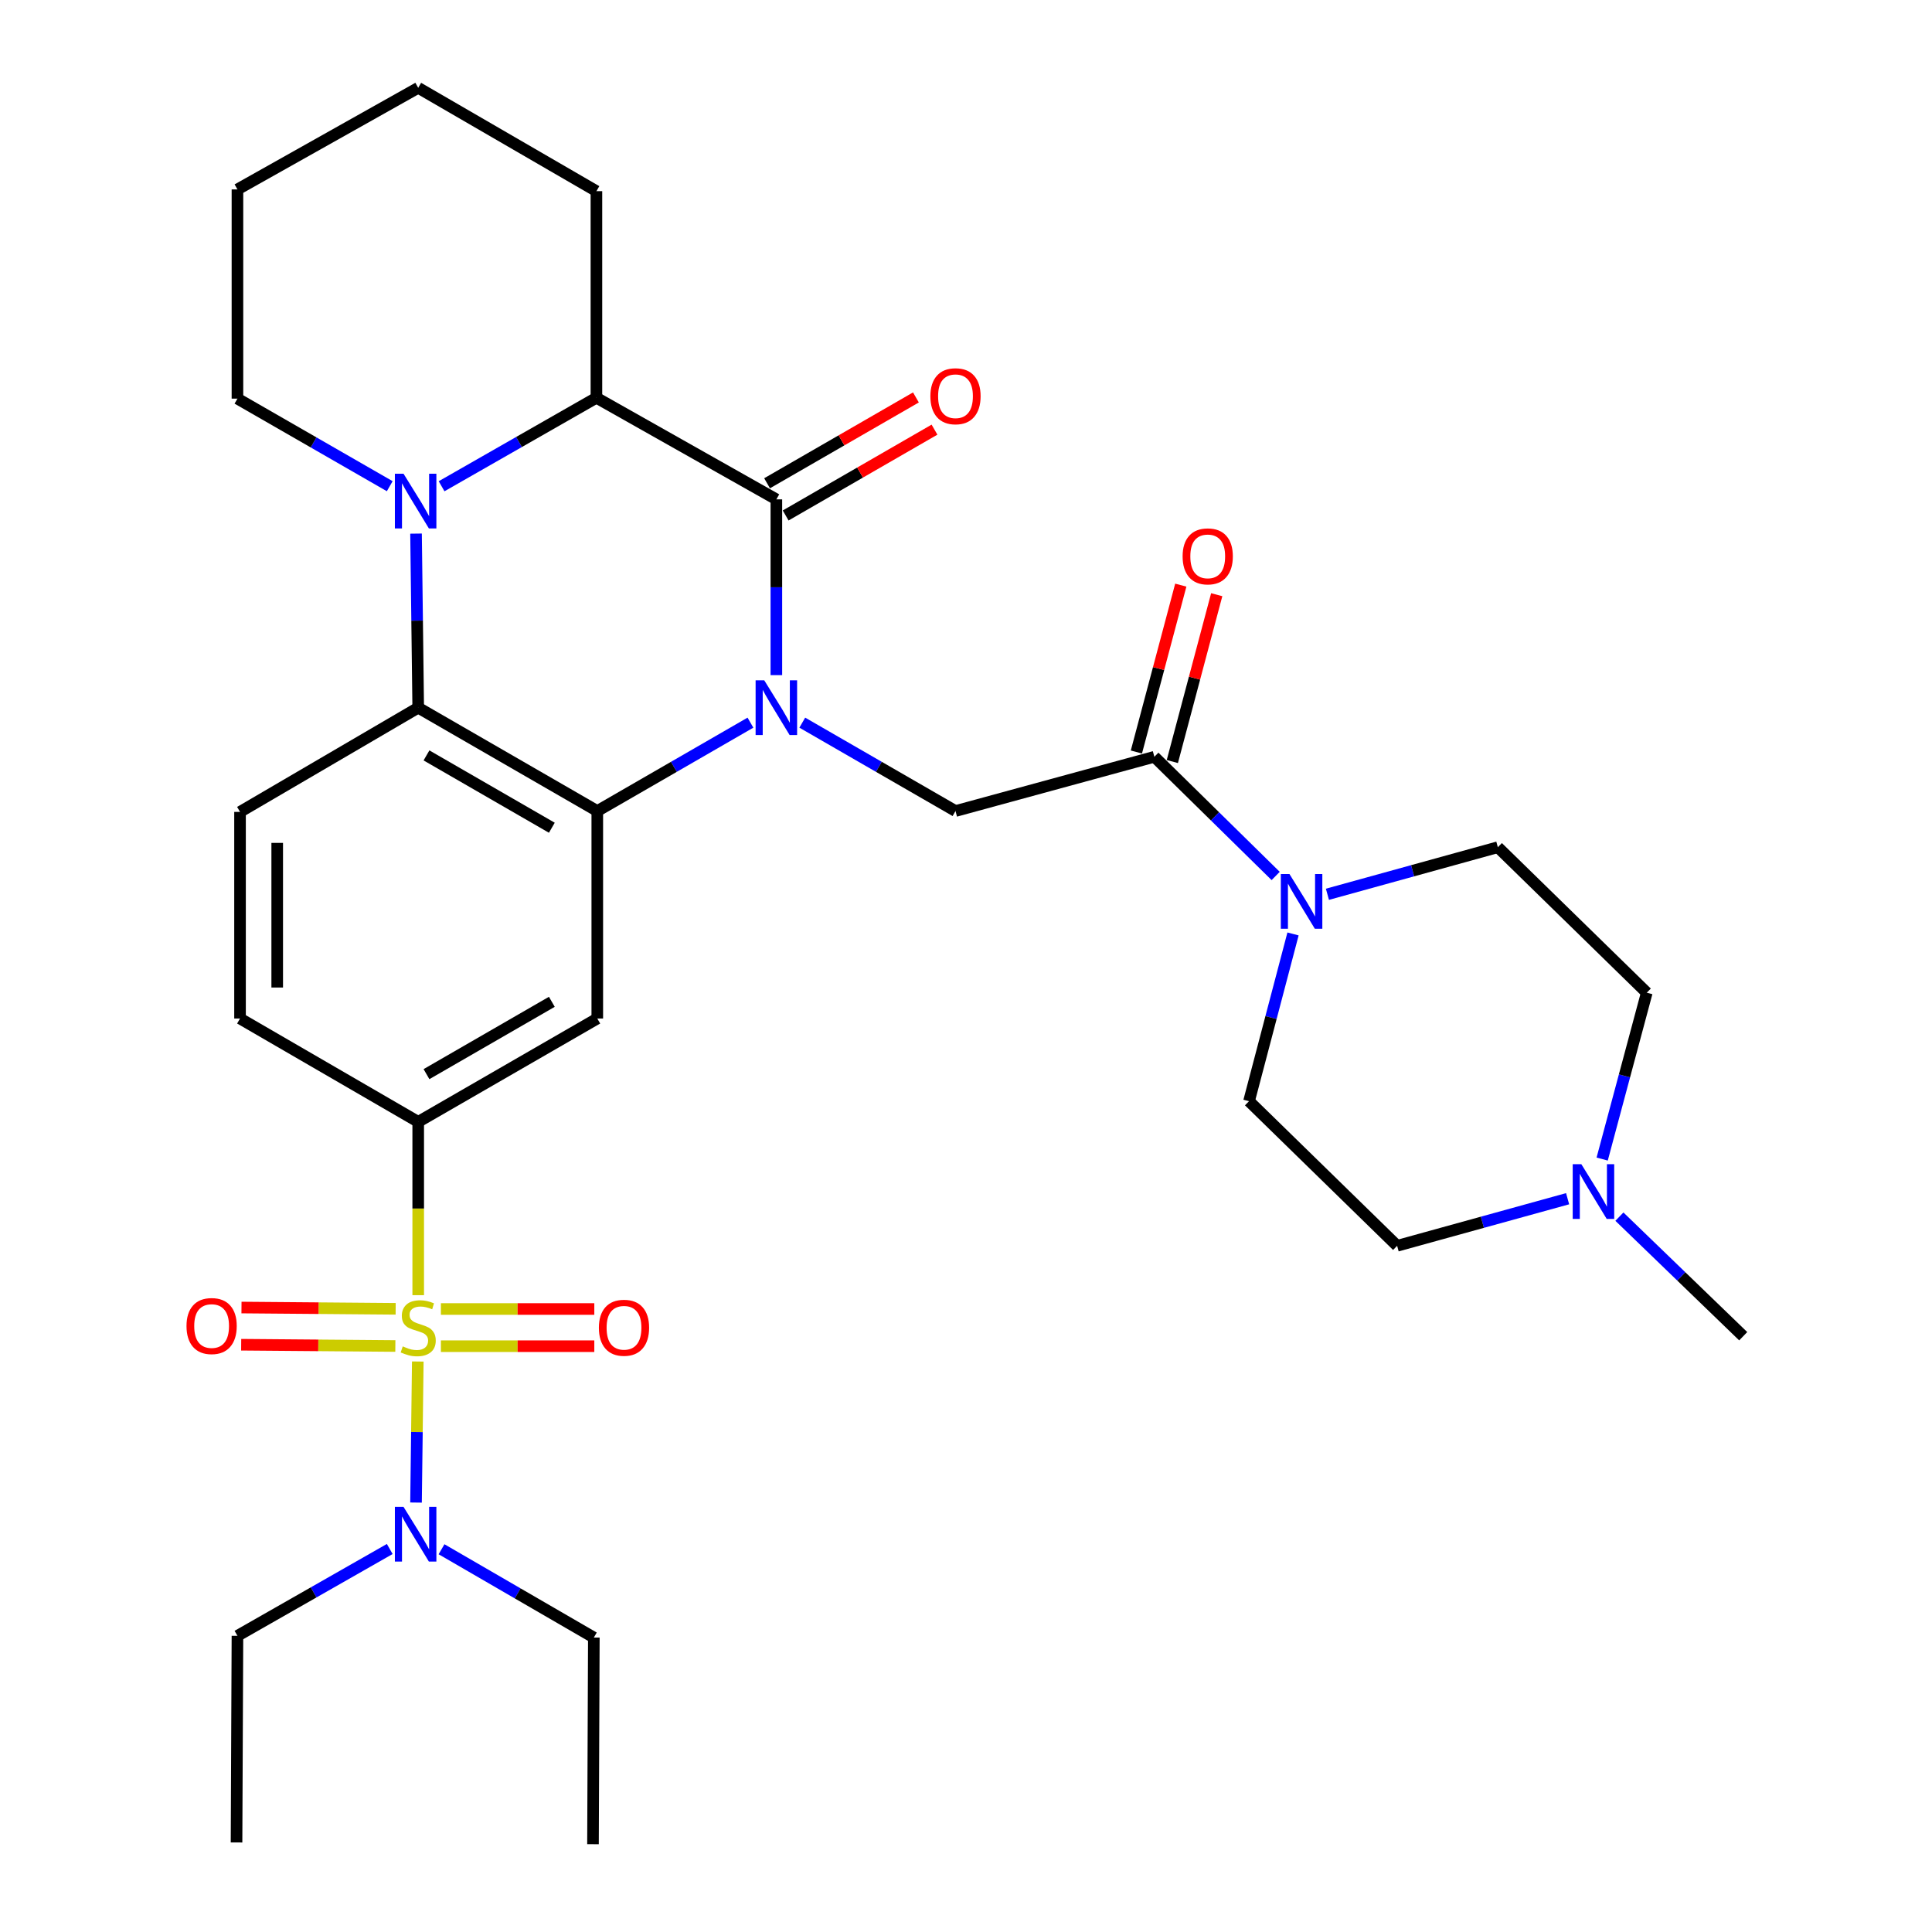 <?xml version='1.0' encoding='iso-8859-1'?>
<svg version='1.1' baseProfile='full'
              xmlns='http://www.w3.org/2000/svg'
                      xmlns:rdkit='http://www.rdkit.org/xml'
                      xmlns:xlink='http://www.w3.org/1999/xlink'
                  xml:space='preserve'
width='1000px' height='1000px' viewBox='0 0 1000 1000'>
<!-- END OF HEADER -->
<rect style='opacity:1.0;fill:#FFFFFF;stroke:none' width='1000' height='1000' x='0' y='0'> </rect>
<path class='bond-1' d='M 388.428,374.045 L 348.791,396.918' style='fill:none;fill-rule:evenodd;stroke:#0000FF;stroke-width:6px;stroke-linecap:butt;stroke-linejoin:miter;stroke-opacity:1' />
<path class='bond-1' d='M 348.791,396.918 L 309.155,419.79' style='fill:none;fill-rule:evenodd;stroke:#000000;stroke-width:6px;stroke-linecap:butt;stroke-linejoin:miter;stroke-opacity:1' />
<path class='bond-2' d='M 401.843,349.447 L 401.843,303.96' style='fill:none;fill-rule:evenodd;stroke:#0000FF;stroke-width:6px;stroke-linecap:butt;stroke-linejoin:miter;stroke-opacity:1' />
<path class='bond-2' d='M 401.843,303.96 L 401.843,258.473' style='fill:none;fill-rule:evenodd;stroke:#000000;stroke-width:6px;stroke-linecap:butt;stroke-linejoin:miter;stroke-opacity:1' />
<path class='bond-8' d='M 415.259,374.042 L 454.911,396.916' style='fill:none;fill-rule:evenodd;stroke:#0000FF;stroke-width:6px;stroke-linecap:butt;stroke-linejoin:miter;stroke-opacity:1' />
<path class='bond-8' d='M 454.911,396.916 L 494.564,419.79' style='fill:none;fill-rule:evenodd;stroke:#000000;stroke-width:6px;stroke-linecap:butt;stroke-linejoin:miter;stroke-opacity:1' />
<path class='bond-0' d='M 216.466,670.38 L 216.466,625.525' style='fill:none;fill-rule:evenodd;stroke:#CCCC00;stroke-width:6px;stroke-linecap:butt;stroke-linejoin:miter;stroke-opacity:1' />
<path class='bond-0' d='M 216.466,625.525 L 216.466,580.669' style='fill:none;fill-rule:evenodd;stroke:#000000;stroke-width:6px;stroke-linecap:butt;stroke-linejoin:miter;stroke-opacity:1' />
<path class='bond-11' d='M 216.247,704.717 L 215.791,741.219' style='fill:none;fill-rule:evenodd;stroke:#CCCC00;stroke-width:6px;stroke-linecap:butt;stroke-linejoin:miter;stroke-opacity:1' />
<path class='bond-11' d='M 215.791,741.219 L 215.334,777.721' style='fill:none;fill-rule:evenodd;stroke:#0000FF;stroke-width:6px;stroke-linecap:butt;stroke-linejoin:miter;stroke-opacity:1' />
<path class='bond-13' d='M 228.209,696.786 L 267.91,696.786' style='fill:none;fill-rule:evenodd;stroke:#CCCC00;stroke-width:6px;stroke-linecap:butt;stroke-linejoin:miter;stroke-opacity:1' />
<path class='bond-13' d='M 267.91,696.786 L 307.612,696.786' style='fill:none;fill-rule:evenodd;stroke:#FF0000;stroke-width:6px;stroke-linecap:butt;stroke-linejoin:miter;stroke-opacity:1' />
<path class='bond-13' d='M 228.209,677.539 L 267.91,677.539' style='fill:none;fill-rule:evenodd;stroke:#CCCC00;stroke-width:6px;stroke-linecap:butt;stroke-linejoin:miter;stroke-opacity:1' />
<path class='bond-13' d='M 267.91,677.539 L 307.612,677.539' style='fill:none;fill-rule:evenodd;stroke:#FF0000;stroke-width:6px;stroke-linecap:butt;stroke-linejoin:miter;stroke-opacity:1' />
<path class='bond-14' d='M 204.793,677.442 L 164.893,677.11' style='fill:none;fill-rule:evenodd;stroke:#CCCC00;stroke-width:6px;stroke-linecap:butt;stroke-linejoin:miter;stroke-opacity:1' />
<path class='bond-14' d='M 164.893,677.11 L 124.994,676.779' style='fill:none;fill-rule:evenodd;stroke:#FF0000;stroke-width:6px;stroke-linecap:butt;stroke-linejoin:miter;stroke-opacity:1' />
<path class='bond-14' d='M 204.633,696.689 L 164.734,696.357' style='fill:none;fill-rule:evenodd;stroke:#CCCC00;stroke-width:6px;stroke-linecap:butt;stroke-linejoin:miter;stroke-opacity:1' />
<path class='bond-14' d='M 164.734,696.357 L 124.834,696.026' style='fill:none;fill-rule:evenodd;stroke:#FF0000;stroke-width:6px;stroke-linecap:butt;stroke-linejoin:miter;stroke-opacity:1' />
<path class='bond-4' d='M 309.155,419.79 L 216.466,366.303' style='fill:none;fill-rule:evenodd;stroke:#000000;stroke-width:6px;stroke-linecap:butt;stroke-linejoin:miter;stroke-opacity:1' />
<path class='bond-4' d='M 285.631,428.438 L 220.749,390.997' style='fill:none;fill-rule:evenodd;stroke:#000000;stroke-width:6px;stroke-linecap:butt;stroke-linejoin:miter;stroke-opacity:1' />
<path class='bond-7' d='M 309.155,419.79 L 309.155,527.182' style='fill:none;fill-rule:evenodd;stroke:#000000;stroke-width:6px;stroke-linecap:butt;stroke-linejoin:miter;stroke-opacity:1' />
<path class='bond-5' d='M 401.843,258.473 L 308.706,205.884' style='fill:none;fill-rule:evenodd;stroke:#000000;stroke-width:6px;stroke-linecap:butt;stroke-linejoin:miter;stroke-opacity:1' />
<path class='bond-16' d='M 406.651,266.81 L 445.173,244.597' style='fill:none;fill-rule:evenodd;stroke:#000000;stroke-width:6px;stroke-linecap:butt;stroke-linejoin:miter;stroke-opacity:1' />
<path class='bond-16' d='M 445.173,244.597 L 483.695,222.384' style='fill:none;fill-rule:evenodd;stroke:#FF0000;stroke-width:6px;stroke-linecap:butt;stroke-linejoin:miter;stroke-opacity:1' />
<path class='bond-16' d='M 397.036,250.136 L 435.558,227.923' style='fill:none;fill-rule:evenodd;stroke:#000000;stroke-width:6px;stroke-linecap:butt;stroke-linejoin:miter;stroke-opacity:1' />
<path class='bond-16' d='M 435.558,227.923 L 474.08,205.71' style='fill:none;fill-rule:evenodd;stroke:#FF0000;stroke-width:6px;stroke-linecap:butt;stroke-linejoin:miter;stroke-opacity:1' />
<path class='bond-3' d='M 228.564,251.683 L 268.635,228.784' style='fill:none;fill-rule:evenodd;stroke:#0000FF;stroke-width:6px;stroke-linecap:butt;stroke-linejoin:miter;stroke-opacity:1' />
<path class='bond-3' d='M 268.635,228.784 L 308.706,205.884' style='fill:none;fill-rule:evenodd;stroke:#000000;stroke-width:6px;stroke-linecap:butt;stroke-linejoin:miter;stroke-opacity:1' />
<path class='bond-23' d='M 201.73,251.657 L 162.315,228.995' style='fill:none;fill-rule:evenodd;stroke:#0000FF;stroke-width:6px;stroke-linecap:butt;stroke-linejoin:miter;stroke-opacity:1' />
<path class='bond-23' d='M 162.315,228.995 L 122.901,206.333' style='fill:none;fill-rule:evenodd;stroke:#000000;stroke-width:6px;stroke-linecap:butt;stroke-linejoin:miter;stroke-opacity:1' />
<path class='bond-32' d='M 215.34,276.195 L 215.903,321.249' style='fill:none;fill-rule:evenodd;stroke:#0000FF;stroke-width:6px;stroke-linecap:butt;stroke-linejoin:miter;stroke-opacity:1' />
<path class='bond-32' d='M 215.903,321.249 L 216.466,366.303' style='fill:none;fill-rule:evenodd;stroke:#000000;stroke-width:6px;stroke-linecap:butt;stroke-linejoin:miter;stroke-opacity:1' />
<path class='bond-12' d='M 216.466,366.303 L 124.238,420.24' style='fill:none;fill-rule:evenodd;stroke:#000000;stroke-width:6px;stroke-linecap:butt;stroke-linejoin:miter;stroke-opacity:1' />
<path class='bond-24' d='M 308.706,205.884 L 308.706,98.942' style='fill:none;fill-rule:evenodd;stroke:#000000;stroke-width:6px;stroke-linecap:butt;stroke-linejoin:miter;stroke-opacity:1' />
<path class='bond-6' d='M 216.466,580.669 L 309.155,527.182' style='fill:none;fill-rule:evenodd;stroke:#000000;stroke-width:6px;stroke-linecap:butt;stroke-linejoin:miter;stroke-opacity:1' />
<path class='bond-6' d='M 220.749,555.975 L 285.631,518.534' style='fill:none;fill-rule:evenodd;stroke:#000000;stroke-width:6px;stroke-linecap:butt;stroke-linejoin:miter;stroke-opacity:1' />
<path class='bond-17' d='M 216.466,580.669 L 124.238,527.182' style='fill:none;fill-rule:evenodd;stroke:#000000;stroke-width:6px;stroke-linecap:butt;stroke-linejoin:miter;stroke-opacity:1' />
<path class='bond-9' d='M 494.564,419.79 L 597.496,391.71' style='fill:none;fill-rule:evenodd;stroke:#000000;stroke-width:6px;stroke-linecap:butt;stroke-linejoin:miter;stroke-opacity:1' />
<path class='bond-10' d='M 597.496,391.71 L 628.891,422.554' style='fill:none;fill-rule:evenodd;stroke:#000000;stroke-width:6px;stroke-linecap:butt;stroke-linejoin:miter;stroke-opacity:1' />
<path class='bond-10' d='M 628.891,422.554 L 660.285,453.398' style='fill:none;fill-rule:evenodd;stroke:#0000FF;stroke-width:6px;stroke-linecap:butt;stroke-linejoin:miter;stroke-opacity:1' />
<path class='bond-18' d='M 606.796,394.185 L 618.286,350.997' style='fill:none;fill-rule:evenodd;stroke:#000000;stroke-width:6px;stroke-linecap:butt;stroke-linejoin:miter;stroke-opacity:1' />
<path class='bond-18' d='M 618.286,350.997 L 629.776,307.81' style='fill:none;fill-rule:evenodd;stroke:#FF0000;stroke-width:6px;stroke-linecap:butt;stroke-linejoin:miter;stroke-opacity:1' />
<path class='bond-18' d='M 588.196,389.236 L 599.685,346.049' style='fill:none;fill-rule:evenodd;stroke:#000000;stroke-width:6px;stroke-linecap:butt;stroke-linejoin:miter;stroke-opacity:1' />
<path class='bond-18' d='M 599.685,346.049 L 611.175,302.862' style='fill:none;fill-rule:evenodd;stroke:#FF0000;stroke-width:6px;stroke-linecap:butt;stroke-linejoin:miter;stroke-opacity:1' />
<path class='bond-19' d='M 687.07,462.879 L 731.176,450.697' style='fill:none;fill-rule:evenodd;stroke:#0000FF;stroke-width:6px;stroke-linecap:butt;stroke-linejoin:miter;stroke-opacity:1' />
<path class='bond-19' d='M 731.176,450.697 L 775.281,438.514' style='fill:none;fill-rule:evenodd;stroke:#000000;stroke-width:6px;stroke-linecap:butt;stroke-linejoin:miter;stroke-opacity:1' />
<path class='bond-20' d='M 669.267,483.406 L 657.88,526.691' style='fill:none;fill-rule:evenodd;stroke:#0000FF;stroke-width:6px;stroke-linecap:butt;stroke-linejoin:miter;stroke-opacity:1' />
<path class='bond-20' d='M 657.88,526.691 L 646.492,569.976' style='fill:none;fill-rule:evenodd;stroke:#000000;stroke-width:6px;stroke-linecap:butt;stroke-linejoin:miter;stroke-opacity:1' />
<path class='bond-26' d='M 228.535,801.888 L 267.952,824.74' style='fill:none;fill-rule:evenodd;stroke:#0000FF;stroke-width:6px;stroke-linecap:butt;stroke-linejoin:miter;stroke-opacity:1' />
<path class='bond-26' d='M 267.952,824.74 L 307.369,847.592' style='fill:none;fill-rule:evenodd;stroke:#000000;stroke-width:6px;stroke-linecap:butt;stroke-linejoin:miter;stroke-opacity:1' />
<path class='bond-27' d='M 201.735,801.753 L 162.318,824.229' style='fill:none;fill-rule:evenodd;stroke:#0000FF;stroke-width:6px;stroke-linecap:butt;stroke-linejoin:miter;stroke-opacity:1' />
<path class='bond-27' d='M 162.318,824.229 L 122.901,846.705' style='fill:none;fill-rule:evenodd;stroke:#000000;stroke-width:6px;stroke-linecap:butt;stroke-linejoin:miter;stroke-opacity:1' />
<path class='bond-33' d='M 124.238,420.24 L 124.238,527.182' style='fill:none;fill-rule:evenodd;stroke:#000000;stroke-width:6px;stroke-linecap:butt;stroke-linejoin:miter;stroke-opacity:1' />
<path class='bond-33' d='M 143.485,436.281 L 143.485,511.141' style='fill:none;fill-rule:evenodd;stroke:#000000;stroke-width:6px;stroke-linecap:butt;stroke-linejoin:miter;stroke-opacity:1' />
<path class='bond-15' d='M 811.393,620.453 L 767.272,632.641' style='fill:none;fill-rule:evenodd;stroke:#0000FF;stroke-width:6px;stroke-linecap:butt;stroke-linejoin:miter;stroke-opacity:1' />
<path class='bond-15' d='M 767.272,632.641 L 723.152,644.828' style='fill:none;fill-rule:evenodd;stroke:#000000;stroke-width:6px;stroke-linecap:butt;stroke-linejoin:miter;stroke-opacity:1' />
<path class='bond-25' d='M 838.203,629.733 L 870.243,660.677' style='fill:none;fill-rule:evenodd;stroke:#0000FF;stroke-width:6px;stroke-linecap:butt;stroke-linejoin:miter;stroke-opacity:1' />
<path class='bond-25' d='M 870.243,660.677 L 902.284,691.622' style='fill:none;fill-rule:evenodd;stroke:#000000;stroke-width:6px;stroke-linecap:butt;stroke-linejoin:miter;stroke-opacity:1' />
<path class='bond-34' d='M 829.279,599.934 L 840.824,556.875' style='fill:none;fill-rule:evenodd;stroke:#0000FF;stroke-width:6px;stroke-linecap:butt;stroke-linejoin:miter;stroke-opacity:1' />
<path class='bond-34' d='M 840.824,556.875 L 852.368,513.816' style='fill:none;fill-rule:evenodd;stroke:#000000;stroke-width:6px;stroke-linecap:butt;stroke-linejoin:miter;stroke-opacity:1' />
<path class='bond-21' d='M 775.281,438.514 L 852.368,513.816' style='fill:none;fill-rule:evenodd;stroke:#000000;stroke-width:6px;stroke-linecap:butt;stroke-linejoin:miter;stroke-opacity:1' />
<path class='bond-22' d='M 646.492,569.976 L 723.152,644.828' style='fill:none;fill-rule:evenodd;stroke:#000000;stroke-width:6px;stroke-linecap:butt;stroke-linejoin:miter;stroke-opacity:1' />
<path class='bond-35' d='M 122.901,206.333 L 122.901,98.044' style='fill:none;fill-rule:evenodd;stroke:#000000;stroke-width:6px;stroke-linecap:butt;stroke-linejoin:miter;stroke-opacity:1' />
<path class='bond-31' d='M 308.706,98.942 L 216.466,45.455' style='fill:none;fill-rule:evenodd;stroke:#000000;stroke-width:6px;stroke-linecap:butt;stroke-linejoin:miter;stroke-opacity:1' />
<path class='bond-30' d='M 307.369,847.592 L 306.931,954.545' style='fill:none;fill-rule:evenodd;stroke:#000000;stroke-width:6px;stroke-linecap:butt;stroke-linejoin:miter;stroke-opacity:1' />
<path class='bond-29' d='M 122.901,846.705 L 122.43,953.658' style='fill:none;fill-rule:evenodd;stroke:#000000;stroke-width:6px;stroke-linecap:butt;stroke-linejoin:miter;stroke-opacity:1' />
<path class='bond-28' d='M 122.901,98.044 L 216.466,45.455' style='fill:none;fill-rule:evenodd;stroke:#000000;stroke-width:6px;stroke-linecap:butt;stroke-linejoin:miter;stroke-opacity:1' />
<path  class='atom-0' d='M 395.583 352.143
L 404.863 367.143
Q 405.783 368.623, 407.263 371.303
Q 408.743 373.983, 408.823 374.143
L 408.823 352.143
L 412.583 352.143
L 412.583 380.463
L 408.703 380.463
L 398.743 364.063
Q 397.583 362.143, 396.343 359.943
Q 395.143 357.743, 394.783 357.063
L 394.783 380.463
L 391.103 380.463
L 391.103 352.143
L 395.583 352.143
' fill='#0000FF'/>
<path  class='atom-1' d='M 208.466 696.883
Q 208.786 697.003, 210.106 697.563
Q 211.426 698.123, 212.866 698.483
Q 214.346 698.803, 215.786 698.803
Q 218.466 698.803, 220.026 697.523
Q 221.586 696.203, 221.586 693.923
Q 221.586 692.363, 220.786 691.403
Q 220.026 690.443, 218.826 689.923
Q 217.626 689.403, 215.626 688.803
Q 213.106 688.043, 211.586 687.323
Q 210.106 686.603, 209.026 685.083
Q 207.986 683.563, 207.986 681.003
Q 207.986 677.443, 210.386 675.243
Q 212.826 673.043, 217.626 673.043
Q 220.906 673.043, 224.626 674.603
L 223.706 677.683
Q 220.306 676.283, 217.746 676.283
Q 214.986 676.283, 213.466 677.443
Q 211.946 678.563, 211.986 680.523
Q 211.986 682.043, 212.746 682.963
Q 213.546 683.883, 214.666 684.403
Q 215.826 684.923, 217.746 685.523
Q 220.306 686.323, 221.826 687.123
Q 223.346 687.923, 224.426 689.563
Q 225.546 691.163, 225.546 693.923
Q 225.546 697.843, 222.906 699.963
Q 220.306 702.043, 215.946 702.043
Q 213.426 702.043, 211.506 701.483
Q 209.626 700.963, 207.386 700.043
L 208.466 696.883
' fill='#CCCC00'/>
<path  class='atom-4' d='M 208.87 245.201
L 218.15 260.201
Q 219.07 261.681, 220.55 264.361
Q 222.03 267.041, 222.11 267.201
L 222.11 245.201
L 225.87 245.201
L 225.87 273.521
L 221.99 273.521
L 212.03 257.121
Q 210.87 255.201, 209.63 253.001
Q 208.43 250.801, 208.07 250.121
L 208.07 273.521
L 204.39 273.521
L 204.39 245.201
L 208.87 245.201
' fill='#0000FF'/>
<path  class='atom-11' d='M 667.436 452.413
L 676.716 467.413
Q 677.636 468.893, 679.116 471.573
Q 680.596 474.253, 680.676 474.413
L 680.676 452.413
L 684.436 452.413
L 684.436 480.733
L 680.556 480.733
L 670.596 464.333
Q 669.436 462.413, 668.196 460.213
Q 666.996 458.013, 666.636 457.333
L 666.636 480.733
L 662.956 480.733
L 662.956 452.413
L 667.436 452.413
' fill='#0000FF'/>
<path  class='atom-12' d='M 208.87 779.956
L 218.15 794.956
Q 219.07 796.436, 220.55 799.116
Q 222.03 801.796, 222.11 801.956
L 222.11 779.956
L 225.87 779.956
L 225.87 808.276
L 221.99 808.276
L 212.03 791.876
Q 210.87 789.956, 209.63 787.756
Q 208.43 785.556, 208.07 784.876
L 208.07 808.276
L 204.39 808.276
L 204.39 779.956
L 208.87 779.956
' fill='#0000FF'/>
<path  class='atom-14' d='M 309.981 687.243
Q 309.981 680.443, 313.341 676.643
Q 316.701 672.843, 322.981 672.843
Q 329.261 672.843, 332.621 676.643
Q 335.981 680.443, 335.981 687.243
Q 335.981 694.123, 332.581 698.043
Q 329.181 701.923, 322.981 701.923
Q 316.741 701.923, 313.341 698.043
Q 309.981 694.163, 309.981 687.243
M 322.981 698.723
Q 327.301 698.723, 329.621 695.843
Q 331.981 692.923, 331.981 687.243
Q 331.981 681.683, 329.621 678.883
Q 327.301 676.043, 322.981 676.043
Q 318.661 676.043, 316.301 678.843
Q 313.981 681.643, 313.981 687.243
Q 313.981 692.963, 316.301 695.843
Q 318.661 698.723, 322.981 698.723
' fill='#FF0000'/>
<path  class='atom-15' d='M 96.534 686.355
Q 96.534 679.555, 99.894 675.755
Q 103.255 671.955, 109.535 671.955
Q 115.815 671.955, 119.175 675.755
Q 122.535 679.555, 122.535 686.355
Q 122.535 693.235, 119.135 697.155
Q 115.735 701.035, 109.535 701.035
Q 103.295 701.035, 99.894 697.155
Q 96.534 693.275, 96.534 686.355
M 109.535 697.835
Q 113.855 697.835, 116.175 694.955
Q 118.535 692.035, 118.535 686.355
Q 118.535 680.795, 116.175 677.995
Q 113.855 675.155, 109.535 675.155
Q 105.215 675.155, 102.855 677.955
Q 100.535 680.755, 100.535 686.355
Q 100.535 692.075, 102.855 694.955
Q 105.215 697.835, 109.535 697.835
' fill='#FF0000'/>
<path  class='atom-16' d='M 818.509 602.599
L 827.789 617.599
Q 828.709 619.079, 830.189 621.759
Q 831.669 624.439, 831.749 624.599
L 831.749 602.599
L 835.509 602.599
L 835.509 630.919
L 831.629 630.919
L 821.669 614.519
Q 820.509 612.599, 819.269 610.399
Q 818.069 608.199, 817.709 607.519
L 817.709 630.919
L 814.029 630.919
L 814.029 602.599
L 818.509 602.599
' fill='#0000FF'/>
<path  class='atom-17' d='M 481.564 205.087
Q 481.564 198.287, 484.924 194.487
Q 488.284 190.687, 494.564 190.687
Q 500.844 190.687, 504.204 194.487
Q 507.564 198.287, 507.564 205.087
Q 507.564 211.967, 504.164 215.887
Q 500.764 219.767, 494.564 219.767
Q 488.324 219.767, 484.924 215.887
Q 481.564 212.007, 481.564 205.087
M 494.564 216.567
Q 498.884 216.567, 501.204 213.687
Q 503.564 210.767, 503.564 205.087
Q 503.564 199.527, 501.204 196.727
Q 498.884 193.887, 494.564 193.887
Q 490.244 193.887, 487.884 196.687
Q 485.564 199.487, 485.564 205.087
Q 485.564 210.807, 487.884 213.687
Q 490.244 216.567, 494.564 216.567
' fill='#FF0000'/>
<path  class='atom-19' d='M 612.117 287.97
Q 612.117 281.17, 615.477 277.37
Q 618.837 273.57, 625.117 273.57
Q 631.397 273.57, 634.757 277.37
Q 638.117 281.17, 638.117 287.97
Q 638.117 294.85, 634.717 298.77
Q 631.317 302.65, 625.117 302.65
Q 618.877 302.65, 615.477 298.77
Q 612.117 294.89, 612.117 287.97
M 625.117 299.45
Q 629.437 299.45, 631.757 296.57
Q 634.117 293.65, 634.117 287.97
Q 634.117 282.41, 631.757 279.61
Q 629.437 276.77, 625.117 276.77
Q 620.797 276.77, 618.437 279.57
Q 616.117 282.37, 616.117 287.97
Q 616.117 293.69, 618.437 296.57
Q 620.797 299.45, 625.117 299.45
' fill='#FF0000'/>
</svg>
